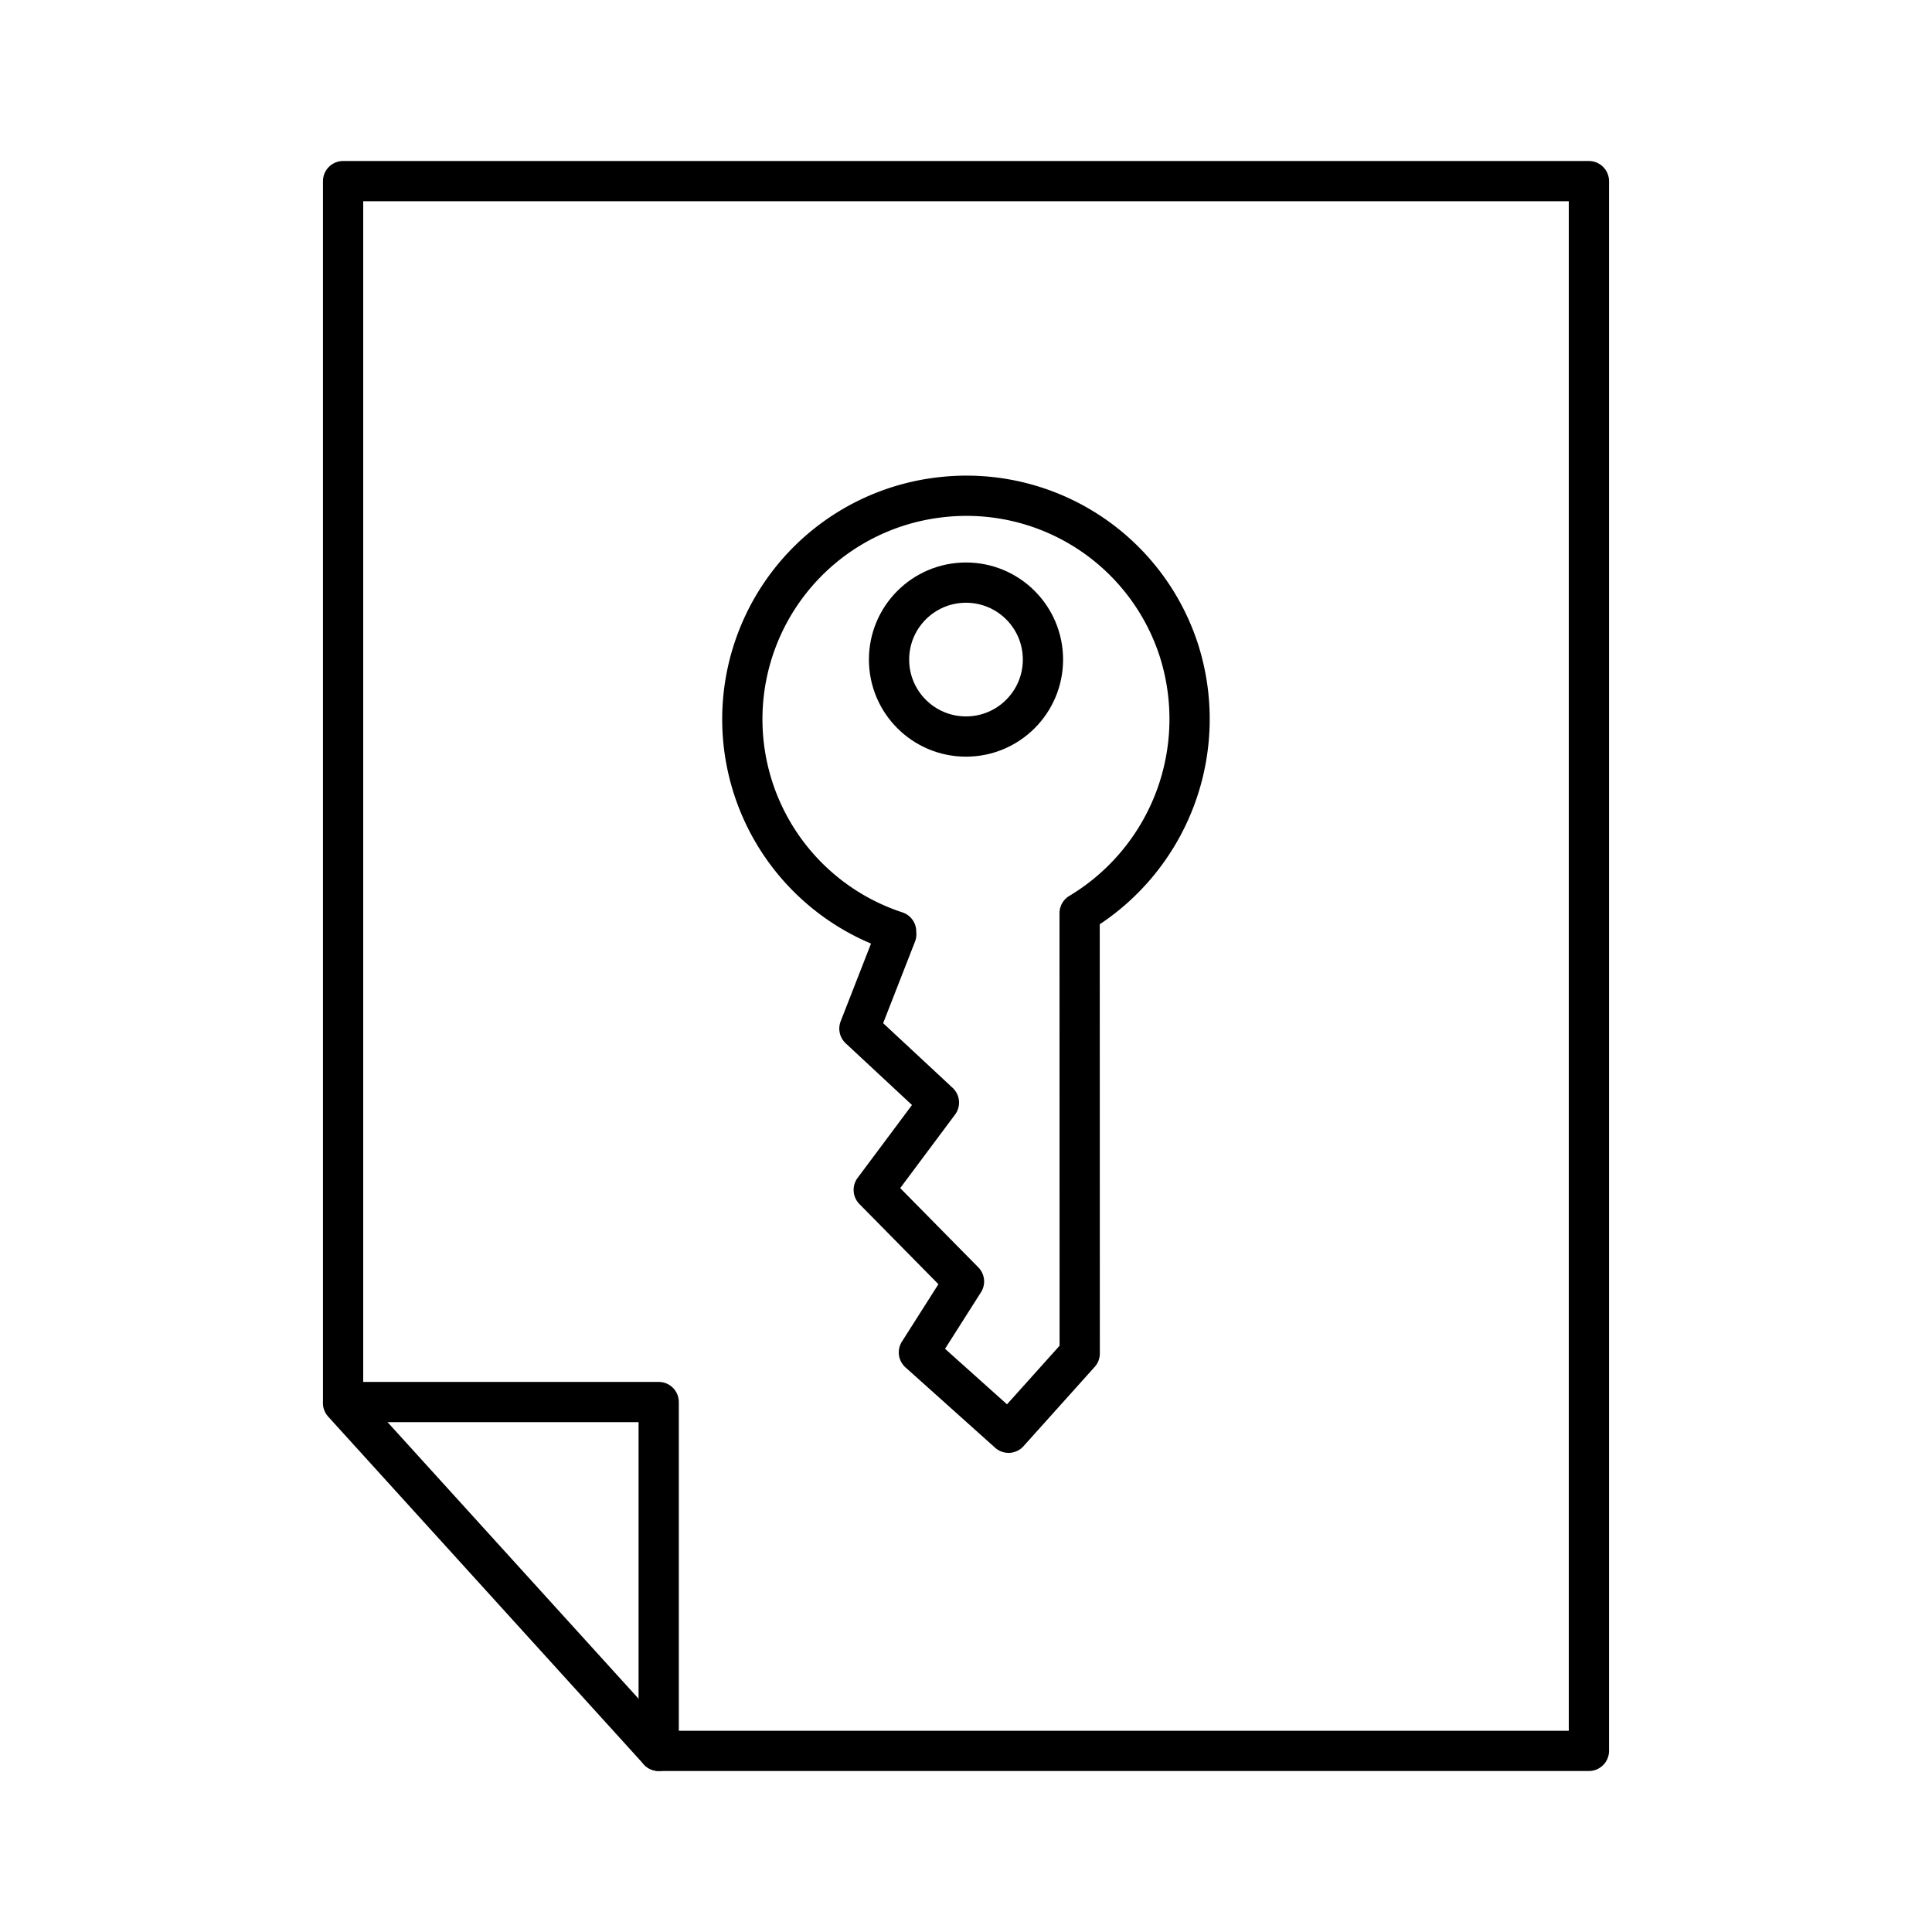 <?xml version="1.0" encoding="utf-8"?>
<!-- Generator: www.svgicons.com -->
<svg xmlns="http://www.w3.org/2000/svg" width="800" height="800" viewBox="0 0 48 48">
<path fill="none" stroke="currentColor" stroke-linecap="round" stroke-linejoin="round" d="M8.524 4.5h30.952v39h-23.11l-7.842-8.64z"/><path fill="none" stroke="currentColor" stroke-linecap="round" stroke-linejoin="round" d="M16.365 43.5v-8.667H8.524"/><g fill="none" stroke="currentColor" stroke-linecap="round" stroke-linejoin="round"><circle cx="24" cy="16.387" r="1.912"/><path d="M26.823 22.688a5.624 5.624 0 0 0 2.458-6.557a5.546 5.546 0 0 0-5.9-3.778a5.55 5.55 0 0 0-1.117 10.79m4.559-.455l.002 10.938l-1.768 1.97L22.83 33.6l1.12-1.762l-2.242-2.275l1.619-2.17l-1.975-1.838l.915-2.342"/></g>
</svg>